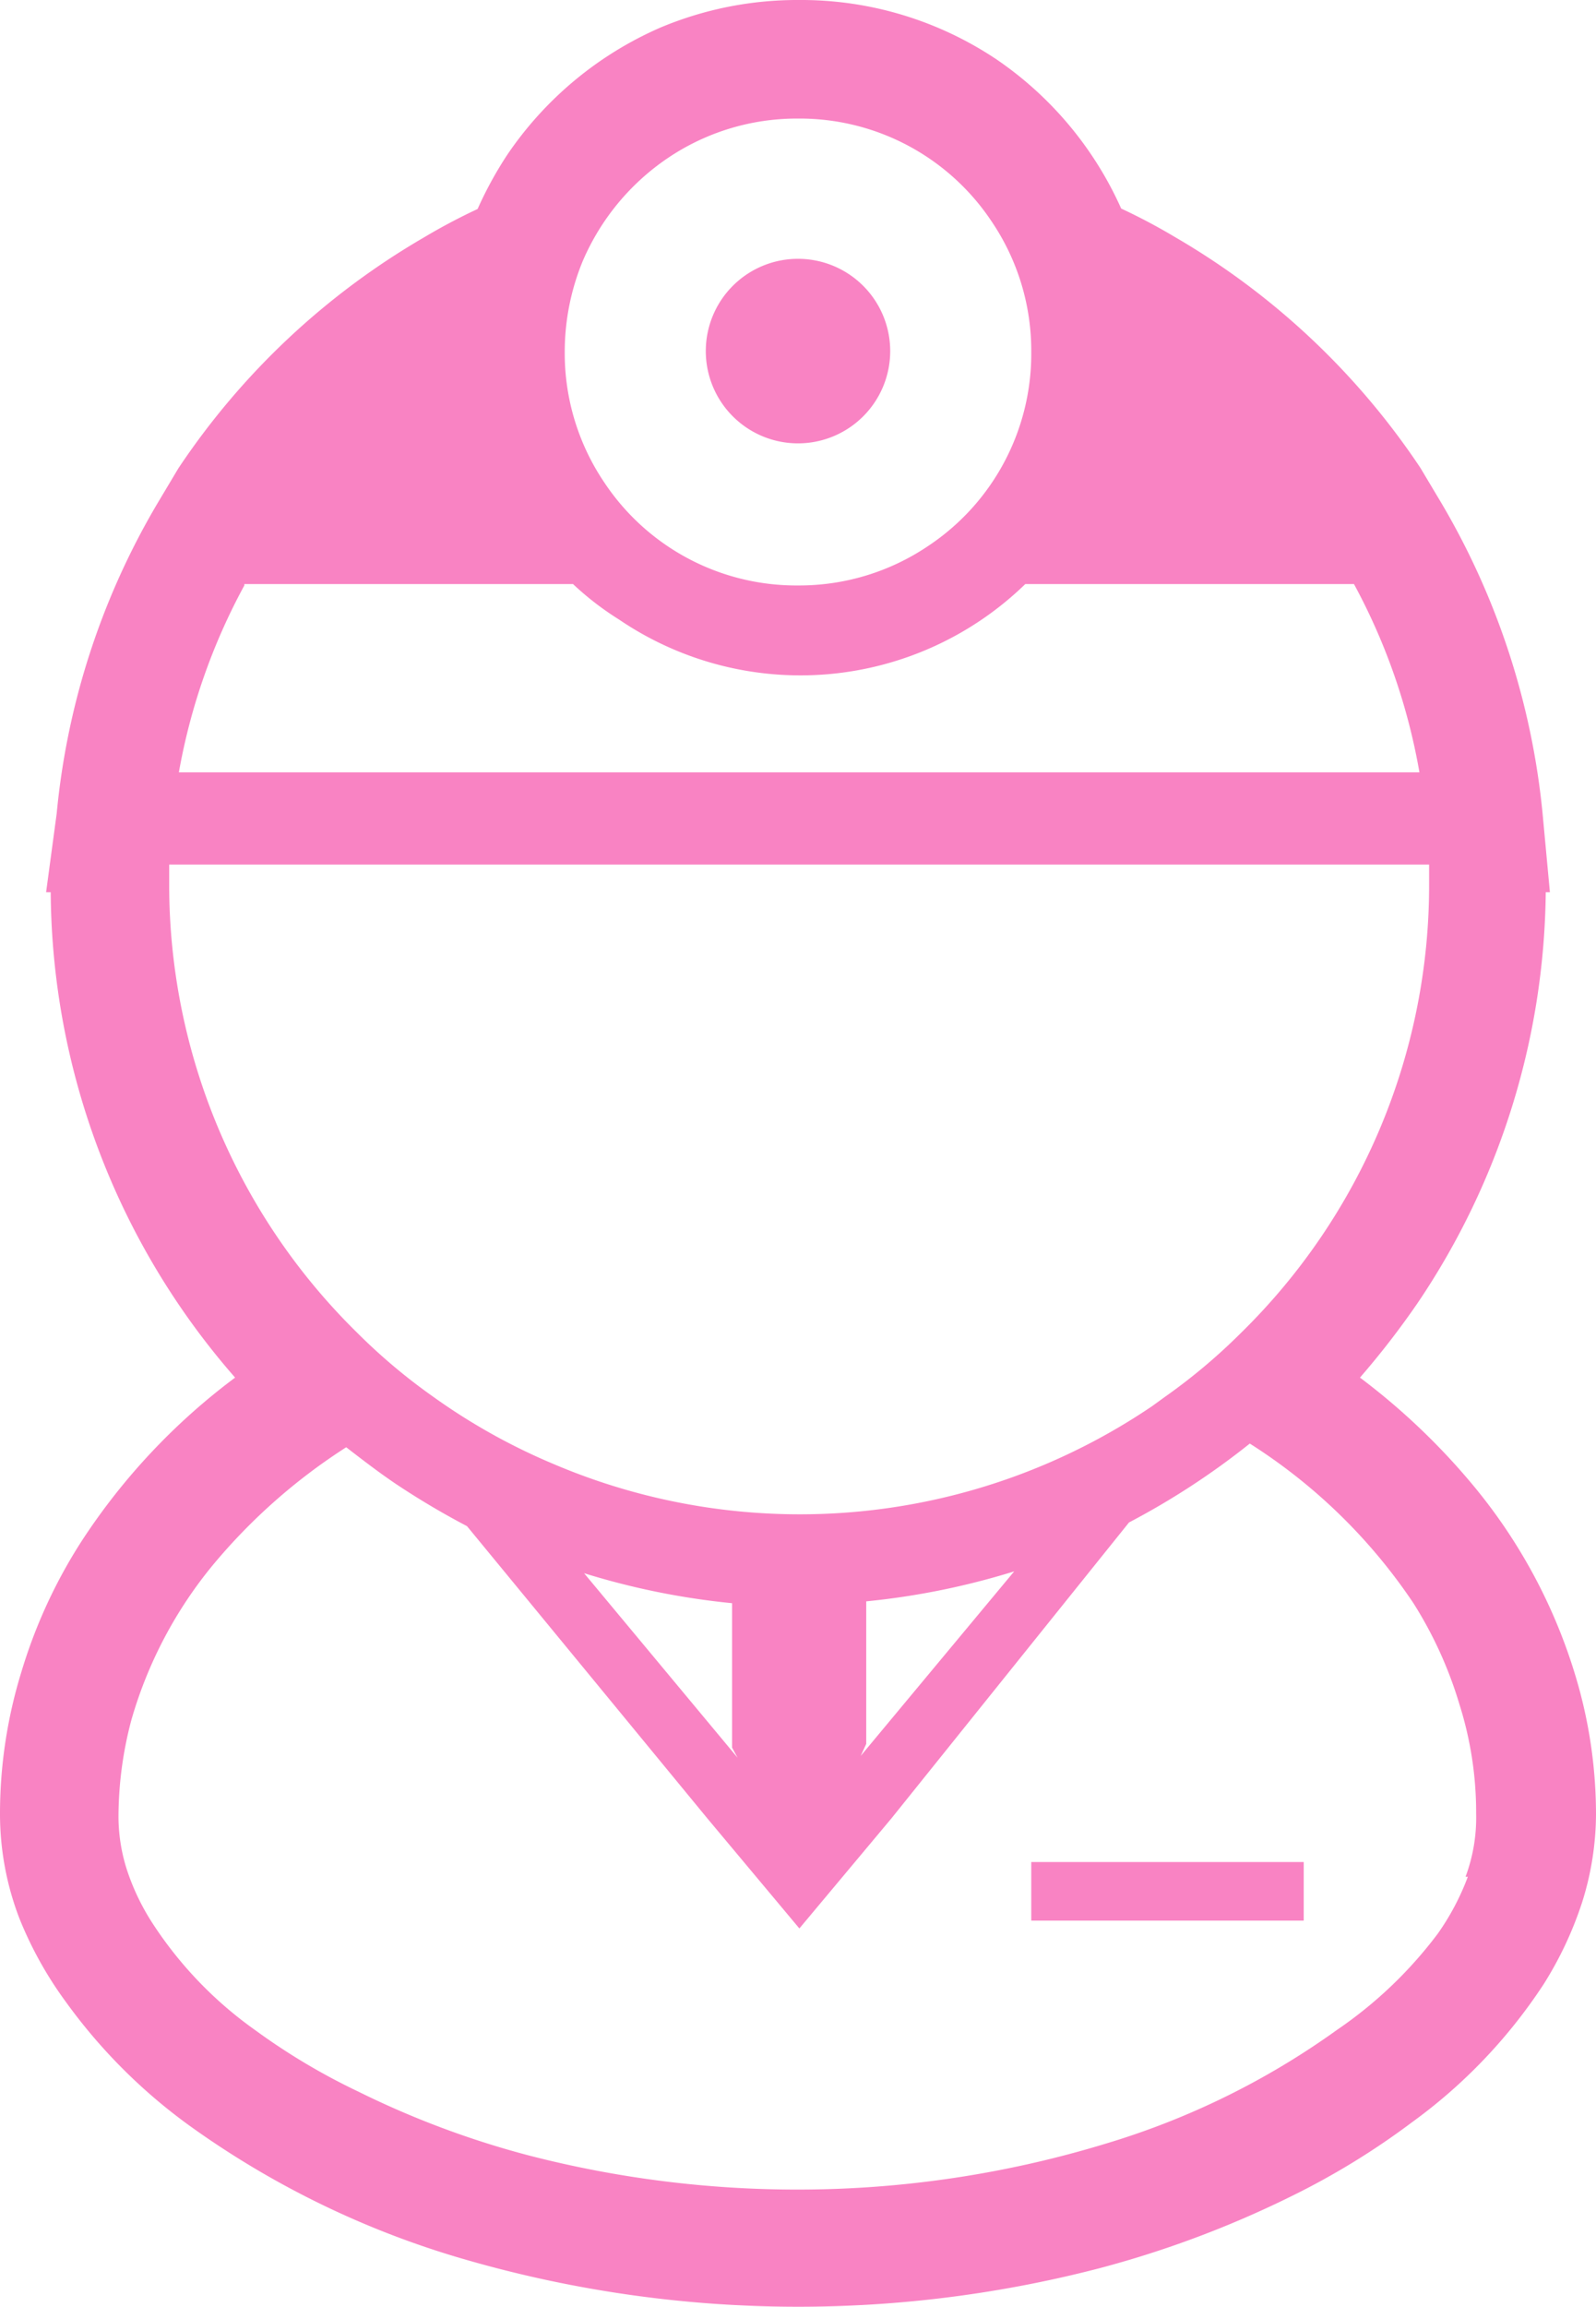 <svg xmlns="http://www.w3.org/2000/svg" width="34.62" height="50" viewBox="0 0 34.62 50"><defs><style>.icon-doctor-cls-1{fill:#f983c3;}</style></defs><title>icon-doctor</title><g id="icon-doctor-1" data-name="icon-doctor-1"><g id="icon-doctor-2" data-name="icon-doctor-2"><path class="icon-doctor-cls-1" d="M17.31,9.61a2,2,0,1,0-2-2A2,2,0,0,0,17.31,9.61Z"/><rect class="icon-doctor-cls-1" x="22.37" y="40.36" width="5.91" height="1.27"/><path class="icon-doctor-cls-1" d="M34.24,36.55A11.76,11.76,0,0,0,32,32.25h0a14.55,14.55,0,0,0-2.5-2.39,18.14,18.14,0,0,0,1.26-1.63,16.18,16.18,0,0,0,2.77-8.89h.09l-.16-1.72h0a16.36,16.36,0,0,0-2.19-6.71l-.46-.77h0a16.14,16.14,0,0,0-5.32-5,13.08,13.08,0,0,0-1.17-.62,7.73,7.73,0,0,0-2.7-3.23A7.62,7.62,0,0,0,17.32,0h0a7.67,7.67,0,0,0-3,.6A7.75,7.75,0,0,0,11,3.36h0a8.27,8.27,0,0,0-.64,1.17,13.08,13.08,0,0,0-1.17.62,16.14,16.14,0,0,0-5.32,5h0l-.46.77h0a16.2,16.2,0,0,0-2.18,6.71L1,19.34H1.1a16.12,16.12,0,0,0,4,10.52,13.87,13.87,0,0,0-3.32,3.53A11.12,11.12,0,0,0,.47,36.22,10.43,10.43,0,0,0,0,39.34a6.31,6.31,0,0,0,.42,2.24,8.22,8.22,0,0,0,1,1.8,11.9,11.9,0,0,0,2.67,2.68A19.46,19.46,0,0,0,9.9,48.92h0a26,26,0,0,0,13.93.25h0A22.21,22.21,0,0,0,28,47.61h0A16.34,16.34,0,0,0,30.63,46a11.41,11.41,0,0,0,2.86-3h0a7.93,7.93,0,0,0,.83-1.77,6.4,6.4,0,0,0,.3-1.9A10.38,10.38,0,0,0,34.24,36.55ZM12.64,5.66a5.14,5.14,0,0,1,1.84-2.23,5,5,0,0,1,2.83-.86,5,5,0,0,1,4.2,2.23,5,5,0,0,1,.86,2.83,5,5,0,0,1-2.23,4.2,5,5,0,0,1-2.83.86,5,5,0,0,1-4.2-2.23,5,5,0,0,1-.86-2.83A5.17,5.17,0,0,1,12.64,5.66Zm-7.34,7h7.13a6.4,6.4,0,0,0,1,.77,7,7,0,0,0,8.81-.77h7.13a13.36,13.36,0,0,1,1.42,4.08H3.88A13.36,13.36,0,0,1,5.3,12.69ZM3.67,19.16v-.42H31v.42a13.58,13.58,0,0,1-4.08,9.73,12.62,12.62,0,0,1-1.64,1.38l-.29.21A13.63,13.63,0,0,1,12,31.73a13.33,13.33,0,0,1-2.61-1.46,12.62,12.62,0,0,1-1.64-1.38,13.6,13.6,0,0,1-4.08-9.73ZM22,34.06l-3.33,4,.12-.26V34.71A16.17,16.17,0,0,0,22,34.06ZM16,38.1l-3.33-4a16.17,16.17,0,0,0,3.21.65v3.13Zm15.84,2.58a5.43,5.43,0,0,1-.65,1.23A9.21,9.21,0,0,1,29,44,16.88,16.88,0,0,1,24,46.46a22.93,22.93,0,0,1-6.66,1,23.29,23.29,0,0,1-5.87-.74,19.51,19.51,0,0,1-3.69-1.38A13.94,13.94,0,0,1,5.53,44a8.55,8.55,0,0,1-2.22-2.31,5,5,0,0,1-.56-1.17,3.8,3.8,0,0,1-.18-1.13,8.2,8.2,0,0,1,.28-2.11,9.32,9.32,0,0,1,1.77-3.36,12.58,12.58,0,0,1,2.89-2.55c.35.27.7.54,1.07.79a17.09,17.09,0,0,0,1.55.92h0l5.21,6.33,2,2.39,2-2.39L24.49,33a16.39,16.39,0,0,0,2.62-1.71,12,12,0,0,1,3.55,3.46,8.8,8.8,0,0,1,1,2.2,7.76,7.76,0,0,1,.36,2.36A3.66,3.66,0,0,1,31.79,40.68Z"/></g></g></svg>